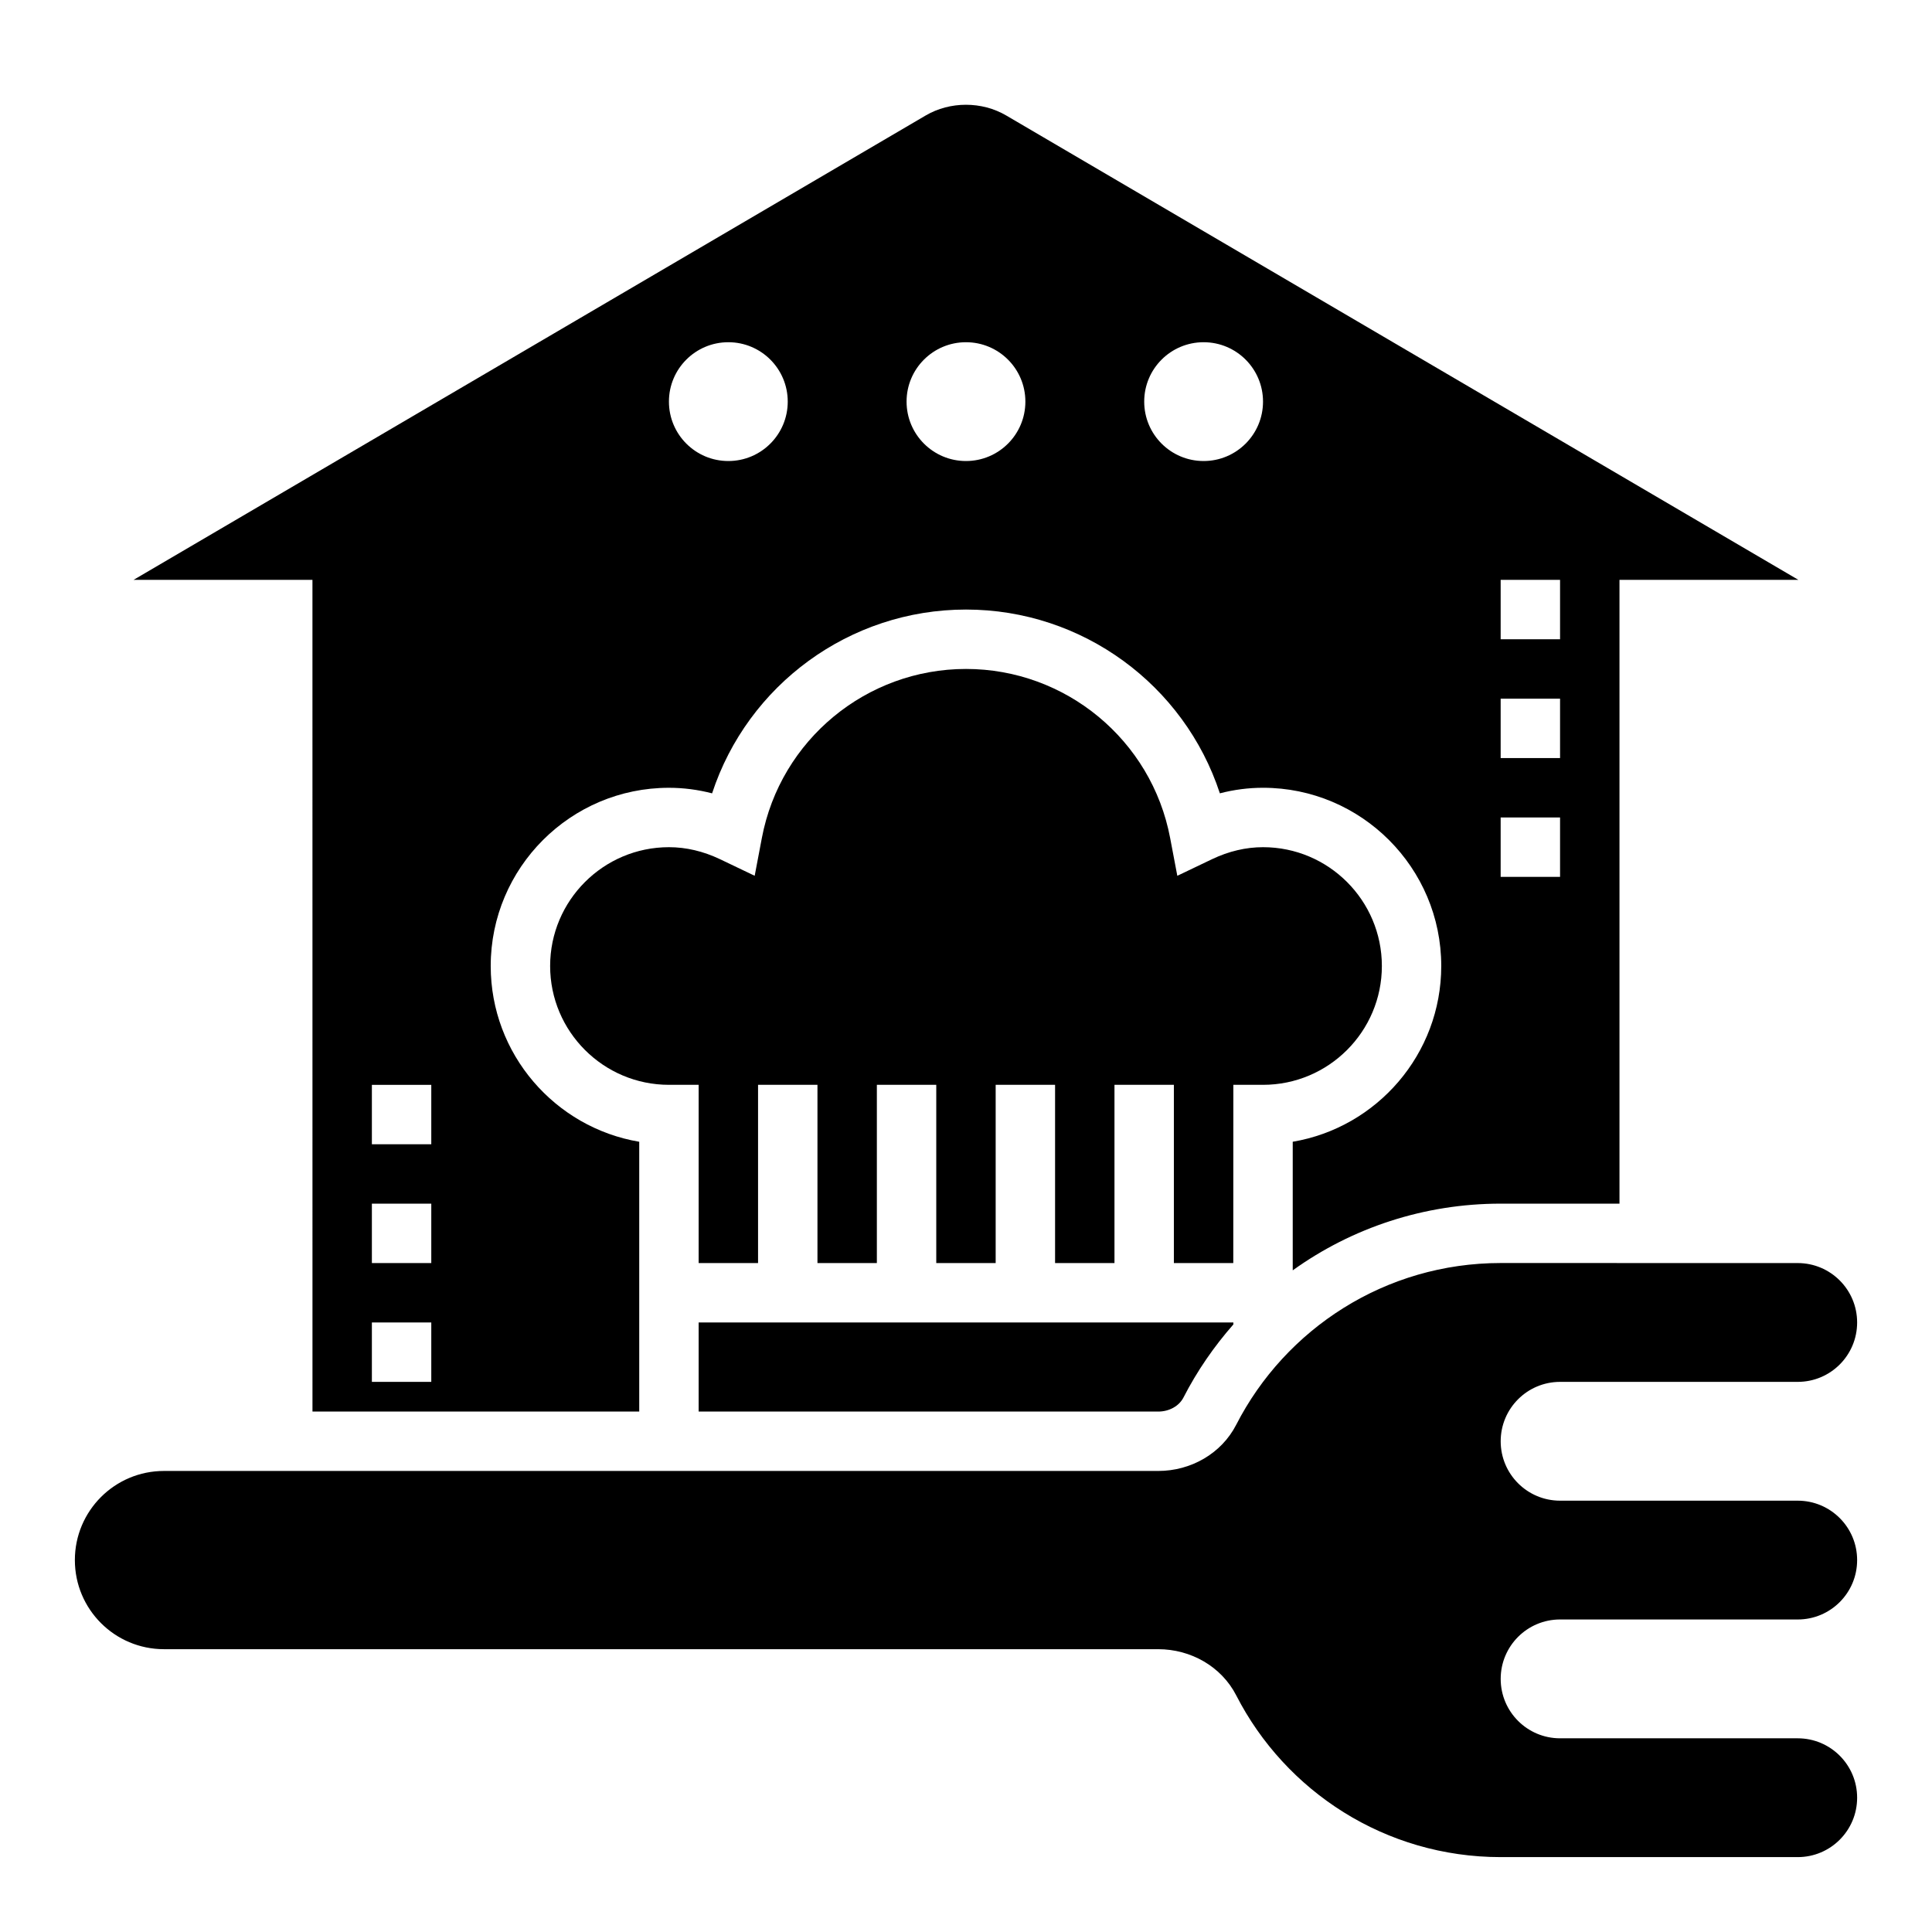 <?xml version="1.0" encoding="UTF-8"?>
<!-- Uploaded to: SVG Repo, www.svgrepo.com, Generator: SVG Repo Mixer Tools -->
<svg fill="#000000" width="800px" height="800px" version="1.1" viewBox="144 144 512 512" xmlns="http://www.w3.org/2000/svg">
 <g>
  <path d="m329.15 518.08h121.8c2.898 0 5.512-1.457 6.668-3.699 3.644-7.109 8.133-13.578 13.242-19.398v-0.52h-141.71z"/>
  <path d="m470.85 431.49h7.871c17.367 0 31.488-14.121 31.488-31.488s-14.121-31.488-31.488-31.488c-4.543 0-9.086 1.07-13.5 3.172l-9.219 4.41-1.906-10.035c-4.918-25.949-27.676-44.781-54.094-44.781s-49.176 18.828-54.098 44.777l-1.906 10.035-9.219-4.41c-4.414-2.098-8.957-3.168-13.5-3.168-17.367 0-31.488 14.121-31.488 31.488s14.121 31.488 31.488 31.488h7.871v47.23h15.742v-47.23h15.742v47.23h15.742v-47.23h15.742v47.23h15.742v-47.23h15.742v47.23h15.742v-47.23h15.742v47.23h15.742z"/>
  <path d="m226.81 518.08h86.594v-71.5c-22.309-3.762-39.359-23.215-39.359-46.578 0-26.047 21.184-47.23 47.23-47.23 3.848 0 7.684 0.496 11.438 1.473 9.418-28.707 36.395-48.707 67.285-48.707s57.867 20.004 67.281 48.703c3.754-0.977 7.59-1.473 11.438-1.473 26.047 0 47.23 21.184 47.23 47.23 0 23.363-17.051 42.816-39.359 46.578v34.078c15.738-11.301 34.867-17.676 55.105-17.676h31.488v-165.31h47.406l-209.92-123.06c-6.473-3.793-14.887-3.793-21.355 0l-209.91 123.06h47.402zm314.88-220.41h15.742v15.742h-15.742zm0 31.484h15.742v15.742h-15.742zm0 31.488h15.742v15.742h-15.742zm-78.719-125.95c8.699 0 15.742 7.047 15.742 15.742 0 8.699-7.047 15.742-15.742 15.742-8.699 0-15.742-7.047-15.742-15.742-0.004-8.699 7.043-15.742 15.742-15.742zm-62.977 0c8.699 0 15.742 7.047 15.742 15.742 0 8.699-7.047 15.742-15.742 15.742-8.699 0-15.742-7.047-15.742-15.742-0.004-8.699 7.043-15.742 15.742-15.742zm-62.977 0c8.699 0 15.742 7.047 15.742 15.742 0 8.699-7.047 15.742-15.742 15.742-8.699 0-15.742-7.047-15.742-15.742-0.004-8.699 7.043-15.742 15.742-15.742zm-94.465 196.8h15.742v15.742h-15.742zm0 31.488h15.742v15.742h-15.742zm0 31.484h15.742v15.742h-15.742z"/>
  <path d="m557.44 573.18h62.977c8.699 0 15.742-7.047 15.742-15.742 0-8.699-7.047-15.742-15.742-15.742h-62.977c-8.699 0-15.742-7.047-15.742-15.742 0-8.699 7.047-15.742 15.742-15.742h62.977c8.699 0 15.742-7.047 15.742-15.742 0-8.699-7.047-15.742-15.742-15.742l-78.719-0.012c-30.559 0-57.039 17.414-70.086 42.855-3.926 7.668-12.051 12.25-20.664 12.25h-263.49c-13.043 0-23.617 10.57-23.617 23.617 0 13.043 10.57 23.617 23.617 23.617h263.49c8.613 0 16.742 4.582 20.672 12.25 13.035 25.438 39.52 42.852 70.078 42.852h78.719c8.699 0 15.742-7.047 15.742-15.742 0-8.699-7.047-15.742-15.742-15.742h-62.977c-8.699 0-15.742-7.047-15.742-15.742 0-8.707 7.047-15.75 15.742-15.75z"/>
 </g>
</svg>